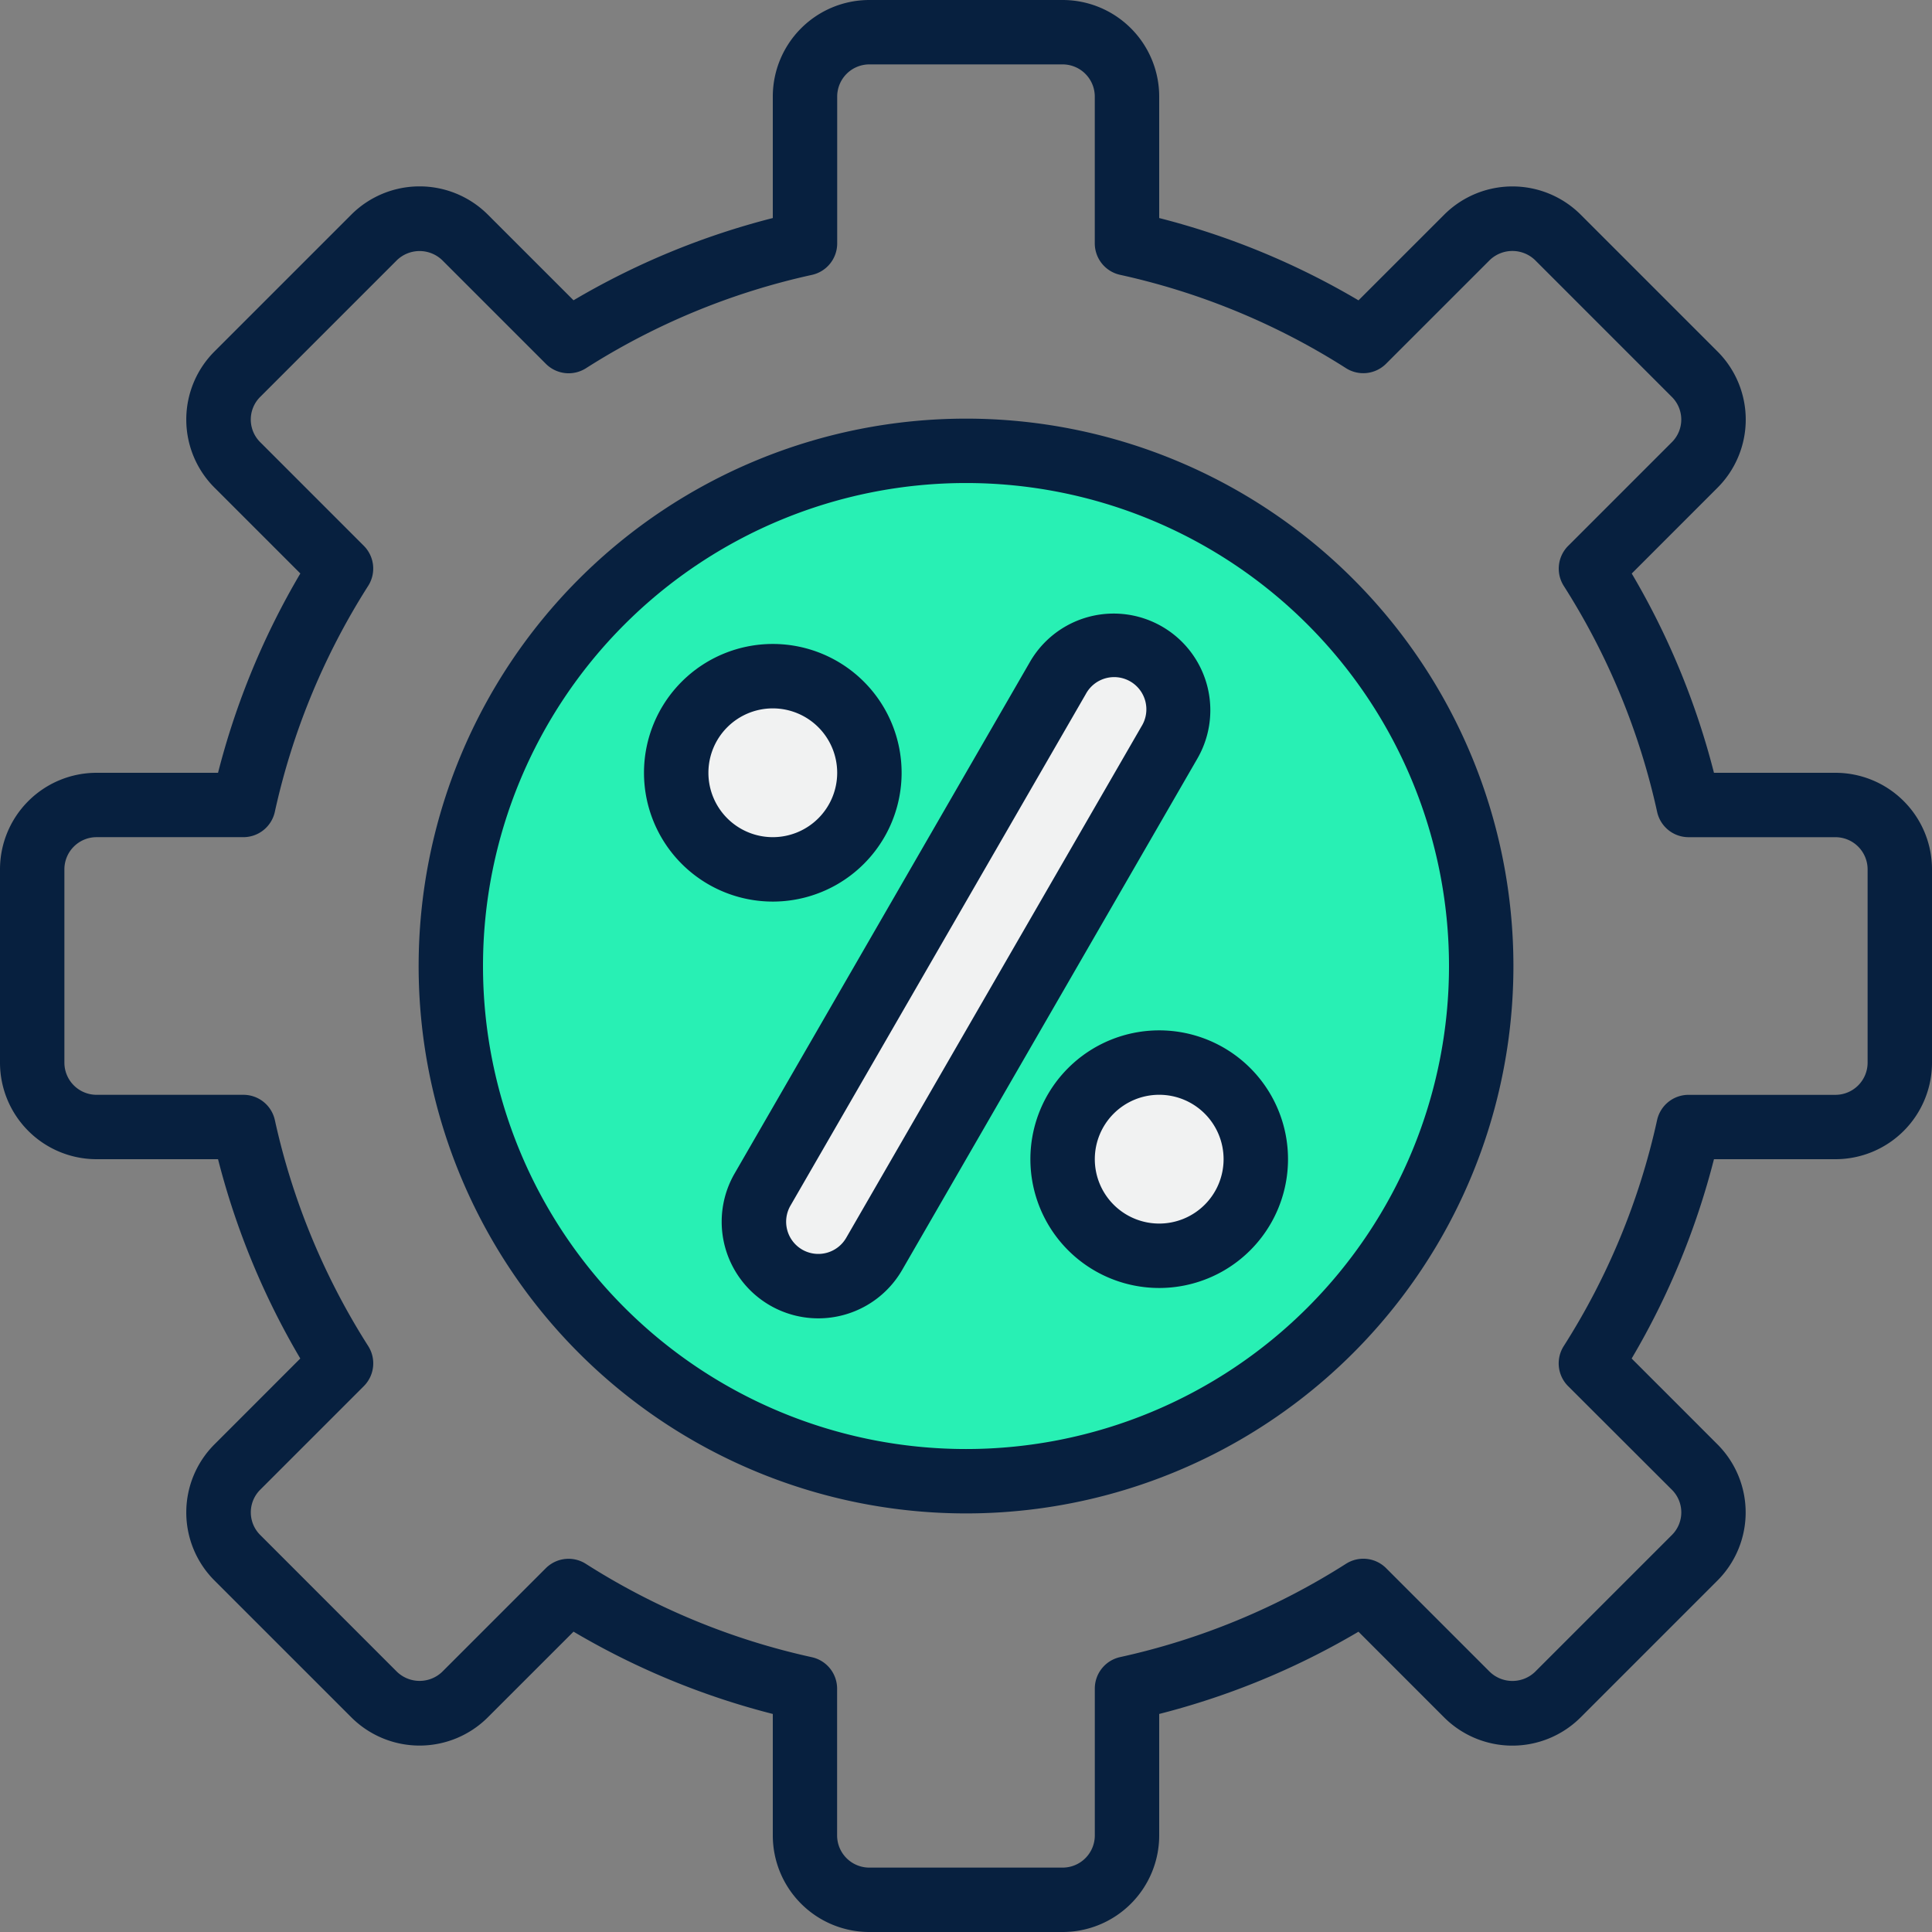 <svg xmlns="http://www.w3.org/2000/svg" width="70" height="70" viewBox="0 0 70 70">
  <rect x="0" y="0" width="70" height="70" fill="#808080" stroke="none"/>
  <g id="Group_7983" data-name="Group 7983" transform="translate(-269 -1192)">
    <g id="Layer_22" data-name="Layer 22" transform="translate(269 1192)">
      <circle id="Ellipse_1168" data-name="Ellipse 1168" cx="19.017" cy="19.017" r="19.017" transform="translate(15.56 15.56)" fill="#28f0b4"/>
      <path id="Path_14282" data-name="Path 14282" d="M39.615,22.37a2.333,2.333,0,0,0-3.187.854l-10.7,18.534a2.333,2.333,0,0,0,4.041,2.333l10.7-18.534a2.333,2.333,0,0,0-.854-3.187Z" transform="translate(1.902 1.343)" fill="#f1f2f2"/>
      <circle id="Ellipse_1169" data-name="Ellipse 1169" cx="3.458" cy="3.458" r="3.458" transform="translate(38.035 38.035)" fill="#f1f2f2"/>
      <circle id="Ellipse_1170" data-name="Ellipse 1170" cx="3.458" cy="3.458" r="3.458" transform="translate(24.204 24.204)" fill="#f1f2f2"/>
      <g id="Group_7982" data-name="Group 7982" transform="translate(0 0)">
        <path id="Path_14283" data-name="Path 14283" d="M40.5,72h-7A3.5,3.5,0,0,1,30,68.5V64.1a27.57,27.57,0,0,1-7.22-2.982l-3.108,3.107a3.5,3.5,0,0,1-4.94,0L9.774,59.268a3.489,3.489,0,0,1,0-4.94l3.106-3.107A27.639,27.639,0,0,1,9.9,44H5.5A3.5,3.5,0,0,1,2,40.5v-7A3.5,3.5,0,0,1,5.5,30H9.9a27.639,27.639,0,0,1,2.982-7.222L9.774,19.671a3.489,3.489,0,0,1,0-4.94l4.958-4.958a3.5,3.5,0,0,1,4.94,0l3.108,3.107A27.569,27.569,0,0,1,30,9.9V5.5A3.5,3.5,0,0,1,33.5,2h7A3.5,3.5,0,0,1,44,5.5V9.9a27.569,27.569,0,0,1,7.221,2.982l3.108-3.107a3.5,3.5,0,0,1,4.94,0l4.958,4.958a3.49,3.49,0,0,1,0,4.94l-3.106,3.107A27.639,27.639,0,0,1,64.1,30h4.4A3.5,3.5,0,0,1,72,33.5v7A3.5,3.5,0,0,1,68.5,44H64.1a27.639,27.639,0,0,1-2.982,7.222l3.106,3.107a3.49,3.49,0,0,1,0,4.94l-4.958,4.958a3.5,3.5,0,0,1-4.94,0L51.22,61.12A27.569,27.569,0,0,1,44,64.1v4.4A3.5,3.5,0,0,1,40.5,72ZM22.6,58.478a1.16,1.16,0,0,1,.625.182,25.341,25.341,0,0,0,8.188,3.383,1.167,1.167,0,0,1,.917,1.136V68.5A1.167,1.167,0,0,0,33.5,69.667h7A1.167,1.167,0,0,0,41.667,68.5V63.18a1.167,1.167,0,0,1,.917-1.14,25.341,25.341,0,0,0,8.187-3.383,1.167,1.167,0,0,1,1.45.16l3.757,3.757a1.184,1.184,0,0,0,1.64,0l4.958-4.958a1.156,1.156,0,0,0,0-1.639l-3.76-3.754a1.167,1.167,0,0,1-.16-1.45,25.359,25.359,0,0,0,3.383-8.188,1.167,1.167,0,0,1,1.14-.917H68.5A1.167,1.167,0,0,0,69.667,40.5v-7A1.167,1.167,0,0,0,68.5,32.333H63.18a1.167,1.167,0,0,1-1.139-.917,25.359,25.359,0,0,0-3.383-8.188,1.167,1.167,0,0,1,.16-1.45l3.757-3.757a1.156,1.156,0,0,0,0-1.639l-4.958-4.959a1.184,1.184,0,0,0-1.64,0L52.219,15.18a1.167,1.167,0,0,1-1.45.16,25.341,25.341,0,0,0-8.188-3.383,1.167,1.167,0,0,1-.915-1.136V5.5A1.167,1.167,0,0,0,40.5,4.333h-7A1.167,1.167,0,0,0,32.333,5.5v5.32a1.167,1.167,0,0,1-.917,1.14,25.341,25.341,0,0,0-8.187,3.383,1.167,1.167,0,0,1-1.45-.16l-3.757-3.757a1.184,1.184,0,0,0-1.64,0l-4.958,4.958a1.156,1.156,0,0,0,0,1.633l3.757,3.758a1.167,1.167,0,0,1,.16,1.45,25.359,25.359,0,0,0-3.383,8.188,1.167,1.167,0,0,1-1.136.919H5.5A1.167,1.167,0,0,0,4.333,33.5v7A1.167,1.167,0,0,0,5.5,41.667h5.32a1.167,1.167,0,0,1,1.139.917,25.359,25.359,0,0,0,3.383,8.188,1.167,1.167,0,0,1-.16,1.45l-3.757,3.757a1.156,1.156,0,0,0,0,1.633l4.958,4.96a1.184,1.184,0,0,0,1.64,0l3.757-3.757A1.167,1.167,0,0,1,22.6,58.478Z" transform="translate(-2 -2)" fill="#07203f"/>
        <path id="Path_14284" data-name="Path 14284" d="M27.909,46.59a3.5,3.5,0,0,1-3.027-5.25l10.7-18.533a3.5,3.5,0,1,1,6.067,3.5l-10.7,18.534A3.507,3.507,0,0,1,27.909,46.59ZM27.331,44.1a1.167,1.167,0,0,0,1.594-.428l10.7-18.533a1.167,1.167,0,1,0-2.02-1.167l-10.7,18.534a1.167,1.167,0,0,0,.426,1.594Z" transform="translate(1.735 1.176)" fill="#07203f"/>
        <path id="Path_14285" data-name="Path 14285" d="M38.667,43.333a4.667,4.667,0,1,1,4.667-4.667A4.667,4.667,0,0,1,38.667,43.333Zm0-7A2.333,2.333,0,1,0,41,38.667,2.333,2.333,0,0,0,38.667,36.333Z" transform="translate(3.333 3.333)" fill="#07203f"/>
        <path id="Path_14286" data-name="Path 14286" d="M26.667,31.333a4.667,4.667,0,1,1,4.667-4.667A4.667,4.667,0,0,1,26.667,31.333Zm0-7A2.333,2.333,0,1,0,29,26.667,2.333,2.333,0,0,0,26.667,24.333Z" transform="translate(1.333 1.333)" fill="#07203f"/>
        <path id="Path_14287" data-name="Path 14287" d="M34.833,54.667A19.833,19.833,0,1,1,54.667,34.833,19.833,19.833,0,0,1,34.833,54.667Zm0-37.333a17.5,17.5,0,1,0,17.5,17.5,17.5,17.5,0,0,0-17.5-17.5Z" transform="translate(0.167 0.167)" fill="#07203f"/>
      </g>
    </g>
  </g>
</svg>
